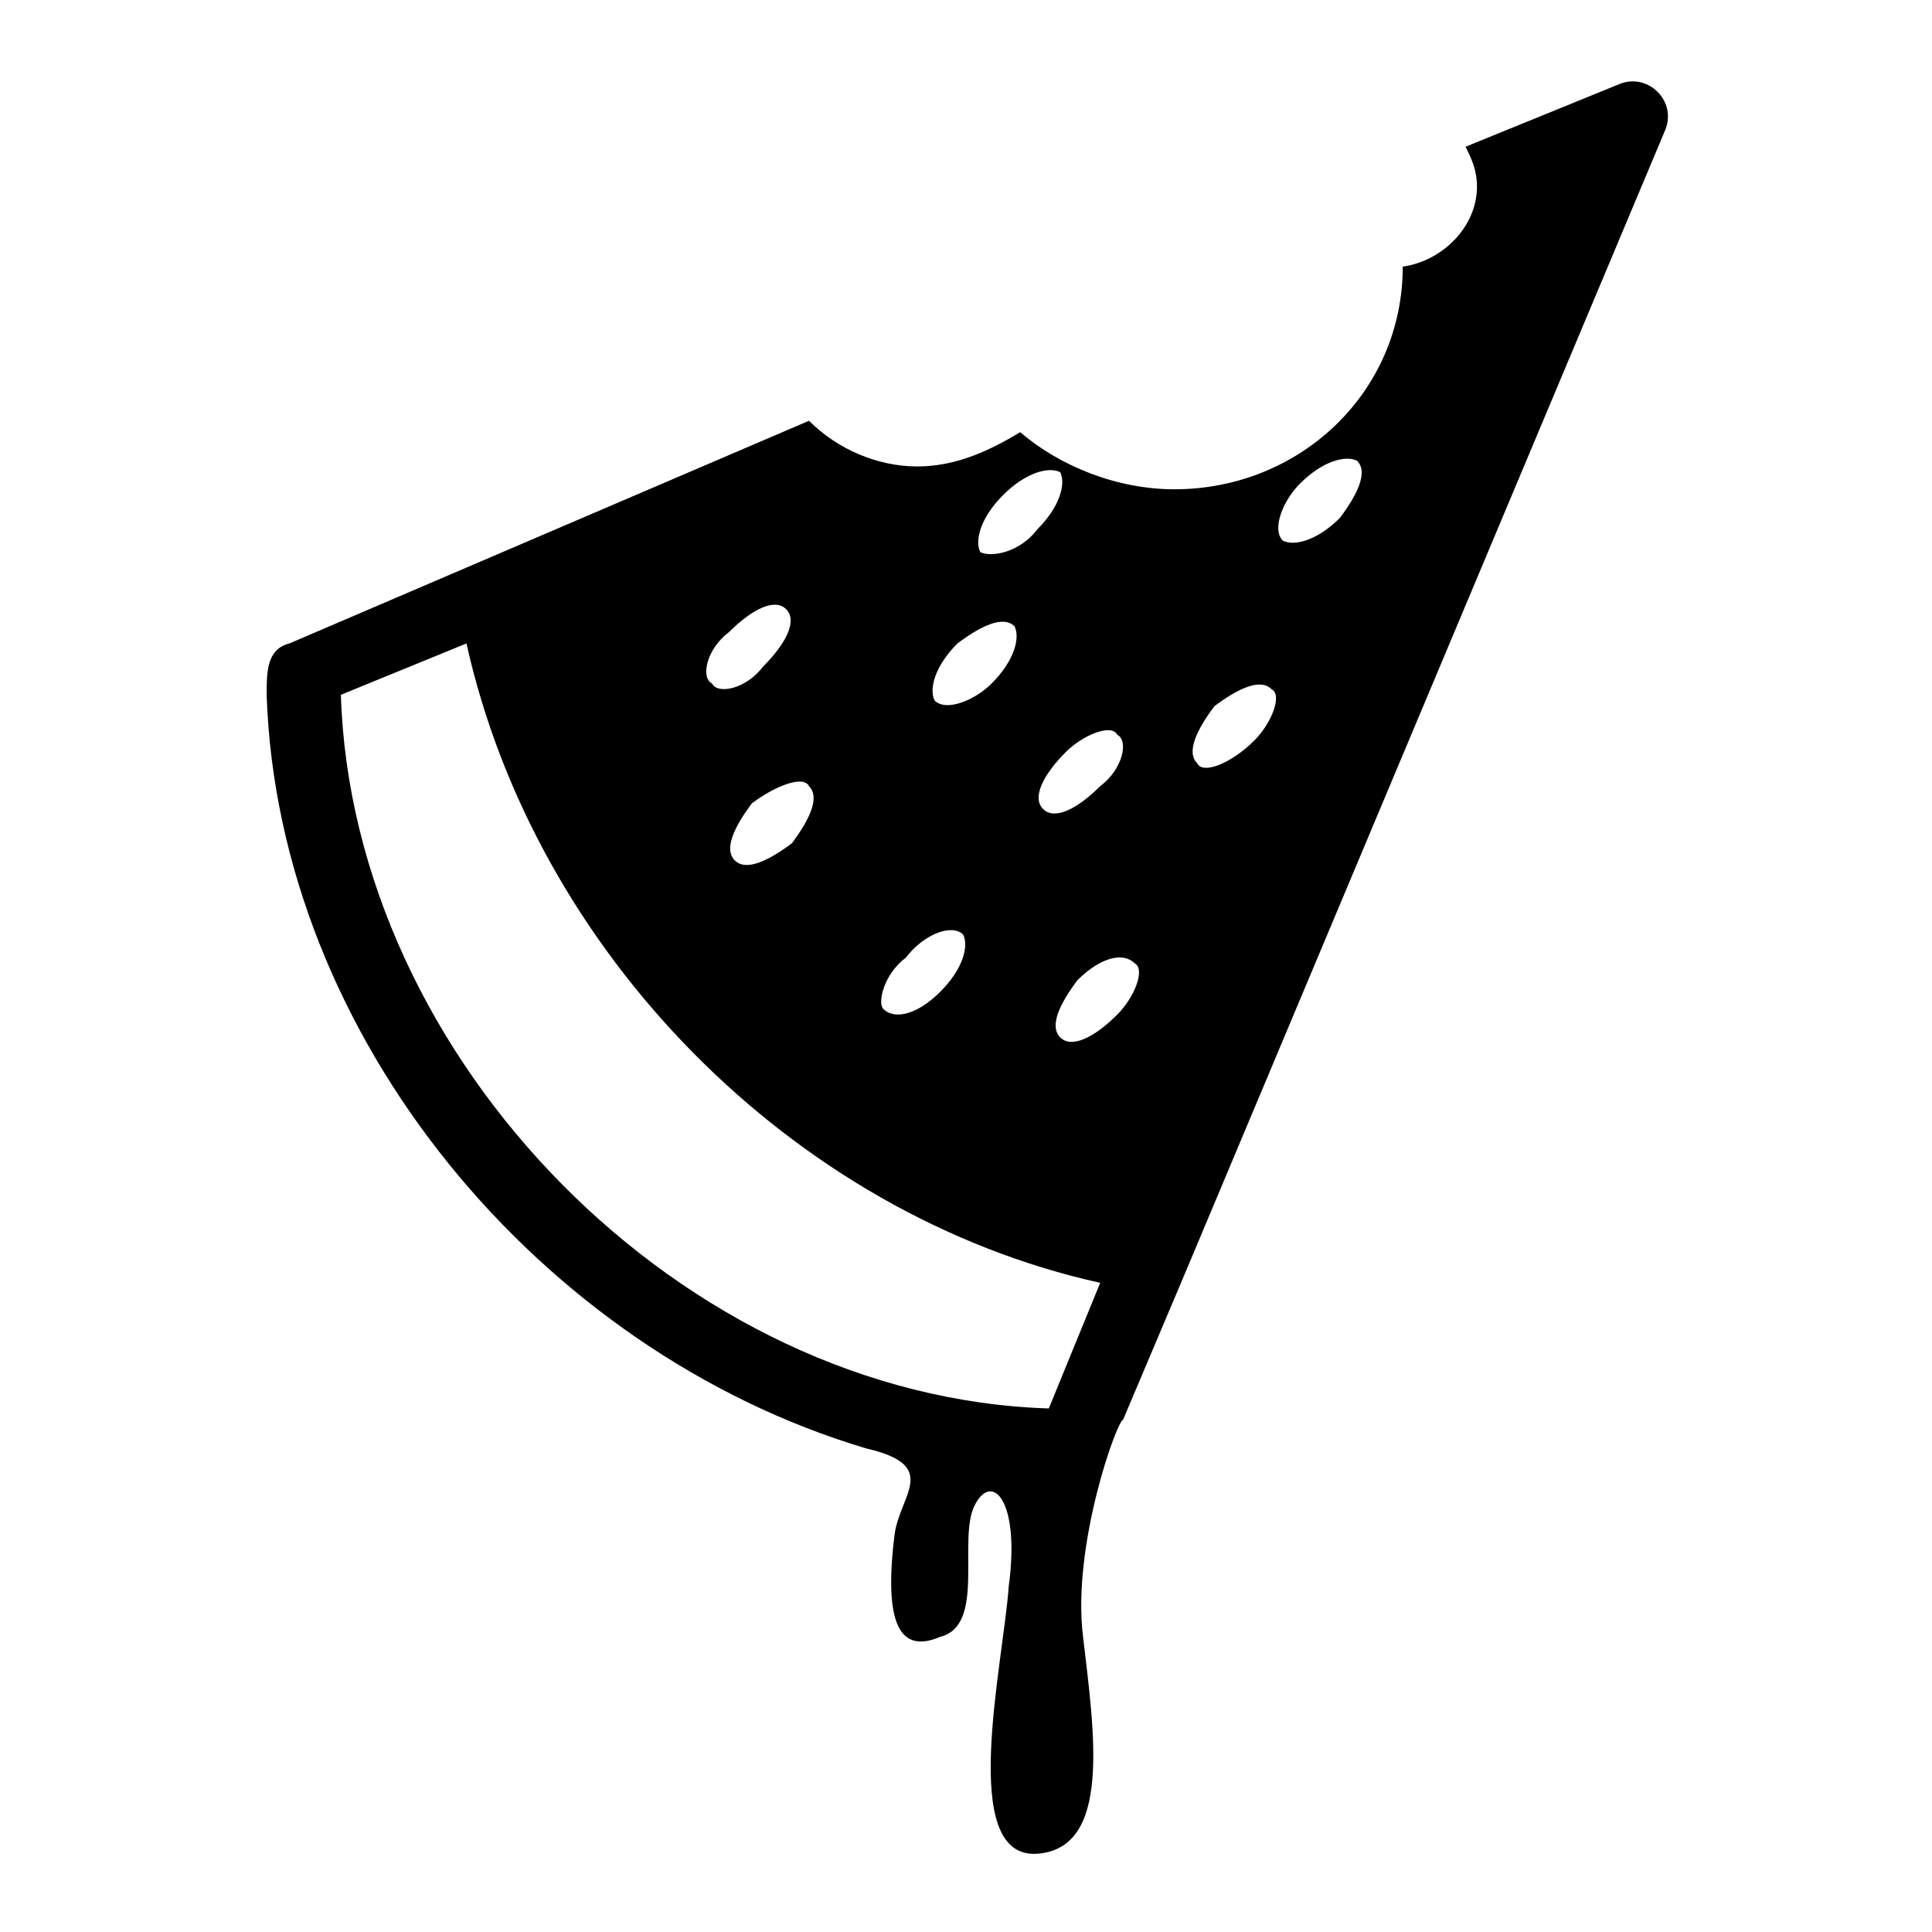 <?xml version="1.0" encoding="UTF-8"?>
<!-- The Best Svg Icon site in the world: iconSvg.co, Visit us! https://iconsvg.co -->
<svg fill="#000000" width="800px" height="800px" version="1.1" viewBox="144 144 512 512" xmlns="http://www.w3.org/2000/svg">
 <path d="m573.23 166.25-40.848 16.641c1.512 3.027 3.027 6.051 3.027 10.59 0 10.59-9.078 19.668-19.668 21.18 0 33.285-27.234 59.004-60.52 59.004-15.129 0-30.258-6.051-40.848-15.129-7.566 4.539-16.641 9.078-27.234 9.078-10.59 0-21.18-4.539-28.746-12.105l-137.68 59.004c-6.051 1.512-6.051 7.566-6.051 13.617 3.027 90.777 72.621 173.99 158.86 199.71 19.668 4.539 9.078 12.105 7.566 22.695-3.027 24.207 1.512 31.773 12.105 27.234 12.105-3.027 4.539-25.719 9.078-34.797 4.539-9.078 12.105-1.512 9.078 21.18-1.512 21.18-13.617 72.621 7.566 71.109 19.668-1.512 15.129-31.773 12.105-57.492-3.027-24.207 9.078-57.492 10.59-57.492l16.641-39.336 127.09-302.59c3.027-7.566-4.539-15.129-12.105-12.105zm-305.61 148.27c18.156 81.699 86.238 151.29 167.94 169.45l-13.617 33.285c-96.828-3.027-184.58-92.289-187.61-189.12zm236.02-48.414c-3.027-1.512-9.078 0-15.129 6.051-4.539 4.539-7.566 12.105-4.539 15.129 3.027 1.512 9.078 0 15.129-6.051 4.539-6.051 7.566-12.105 4.539-15.129zm-22.695 60.52c-3.027-3.027-9.078 0-15.129 4.539-4.539 6.051-7.566 12.105-4.539 15.129 1.512 3.027 9.078 0 15.129-6.051 4.539-4.539 7.566-12.105 4.539-13.617zm-40.848 12.105c-1.512-3.027-9.078 0-13.617 4.539-6.051 6.051-9.078 12.105-6.051 15.129 3.027 3.027 9.078 0 15.129-6.051 6.051-4.539 7.566-12.105 4.539-13.617zm4.539 60.52c-3.027-3.027-9.078-1.512-15.129 4.539-4.539 6.051-7.566 12.105-4.539 15.129 3.027 3.027 9.078 0 15.129-6.051 4.539-4.539 7.566-12.105 4.539-13.617zm-45.387-7.566c-3.027-3.027-10.59 0-15.129 6.051-6.051 4.539-7.566 12.105-6.051 13.617 3.027 3.027 9.078 1.512 15.129-4.539 6.051-6.051 7.566-12.105 6.051-15.129zm25.719-122.55c1.512 3.027 0 9.078-6.051 15.129-4.539 6.051-12.105 7.566-15.129 6.051-1.512-3.027 0-9.078 6.051-15.129 6.051-6.051 12.105-7.566 15.129-6.051zm-12.105 40.848c1.512 3.027 0 9.078-6.051 15.129-4.539 4.539-12.105 7.566-15.129 4.539-1.512-3.027 0-9.078 6.051-15.129 6.051-4.539 12.105-7.566 15.129-4.539zm-60.52-4.539c3.027 3.027 0 9.078-6.051 15.129-4.539 6.051-12.105 7.566-13.617 4.539-3.027-1.512-1.512-9.078 4.539-13.617 6.051-6.051 12.105-9.078 15.129-6.051zm6.051 46.902c3.027 3.027 0 9.078-4.539 15.129-6.051 4.539-12.105 7.566-15.129 4.539-3.027-3.027 0-9.078 4.539-15.129 6.051-4.539 13.617-7.566 15.129-4.539z" fill-rule="evenodd"/>
</svg>
